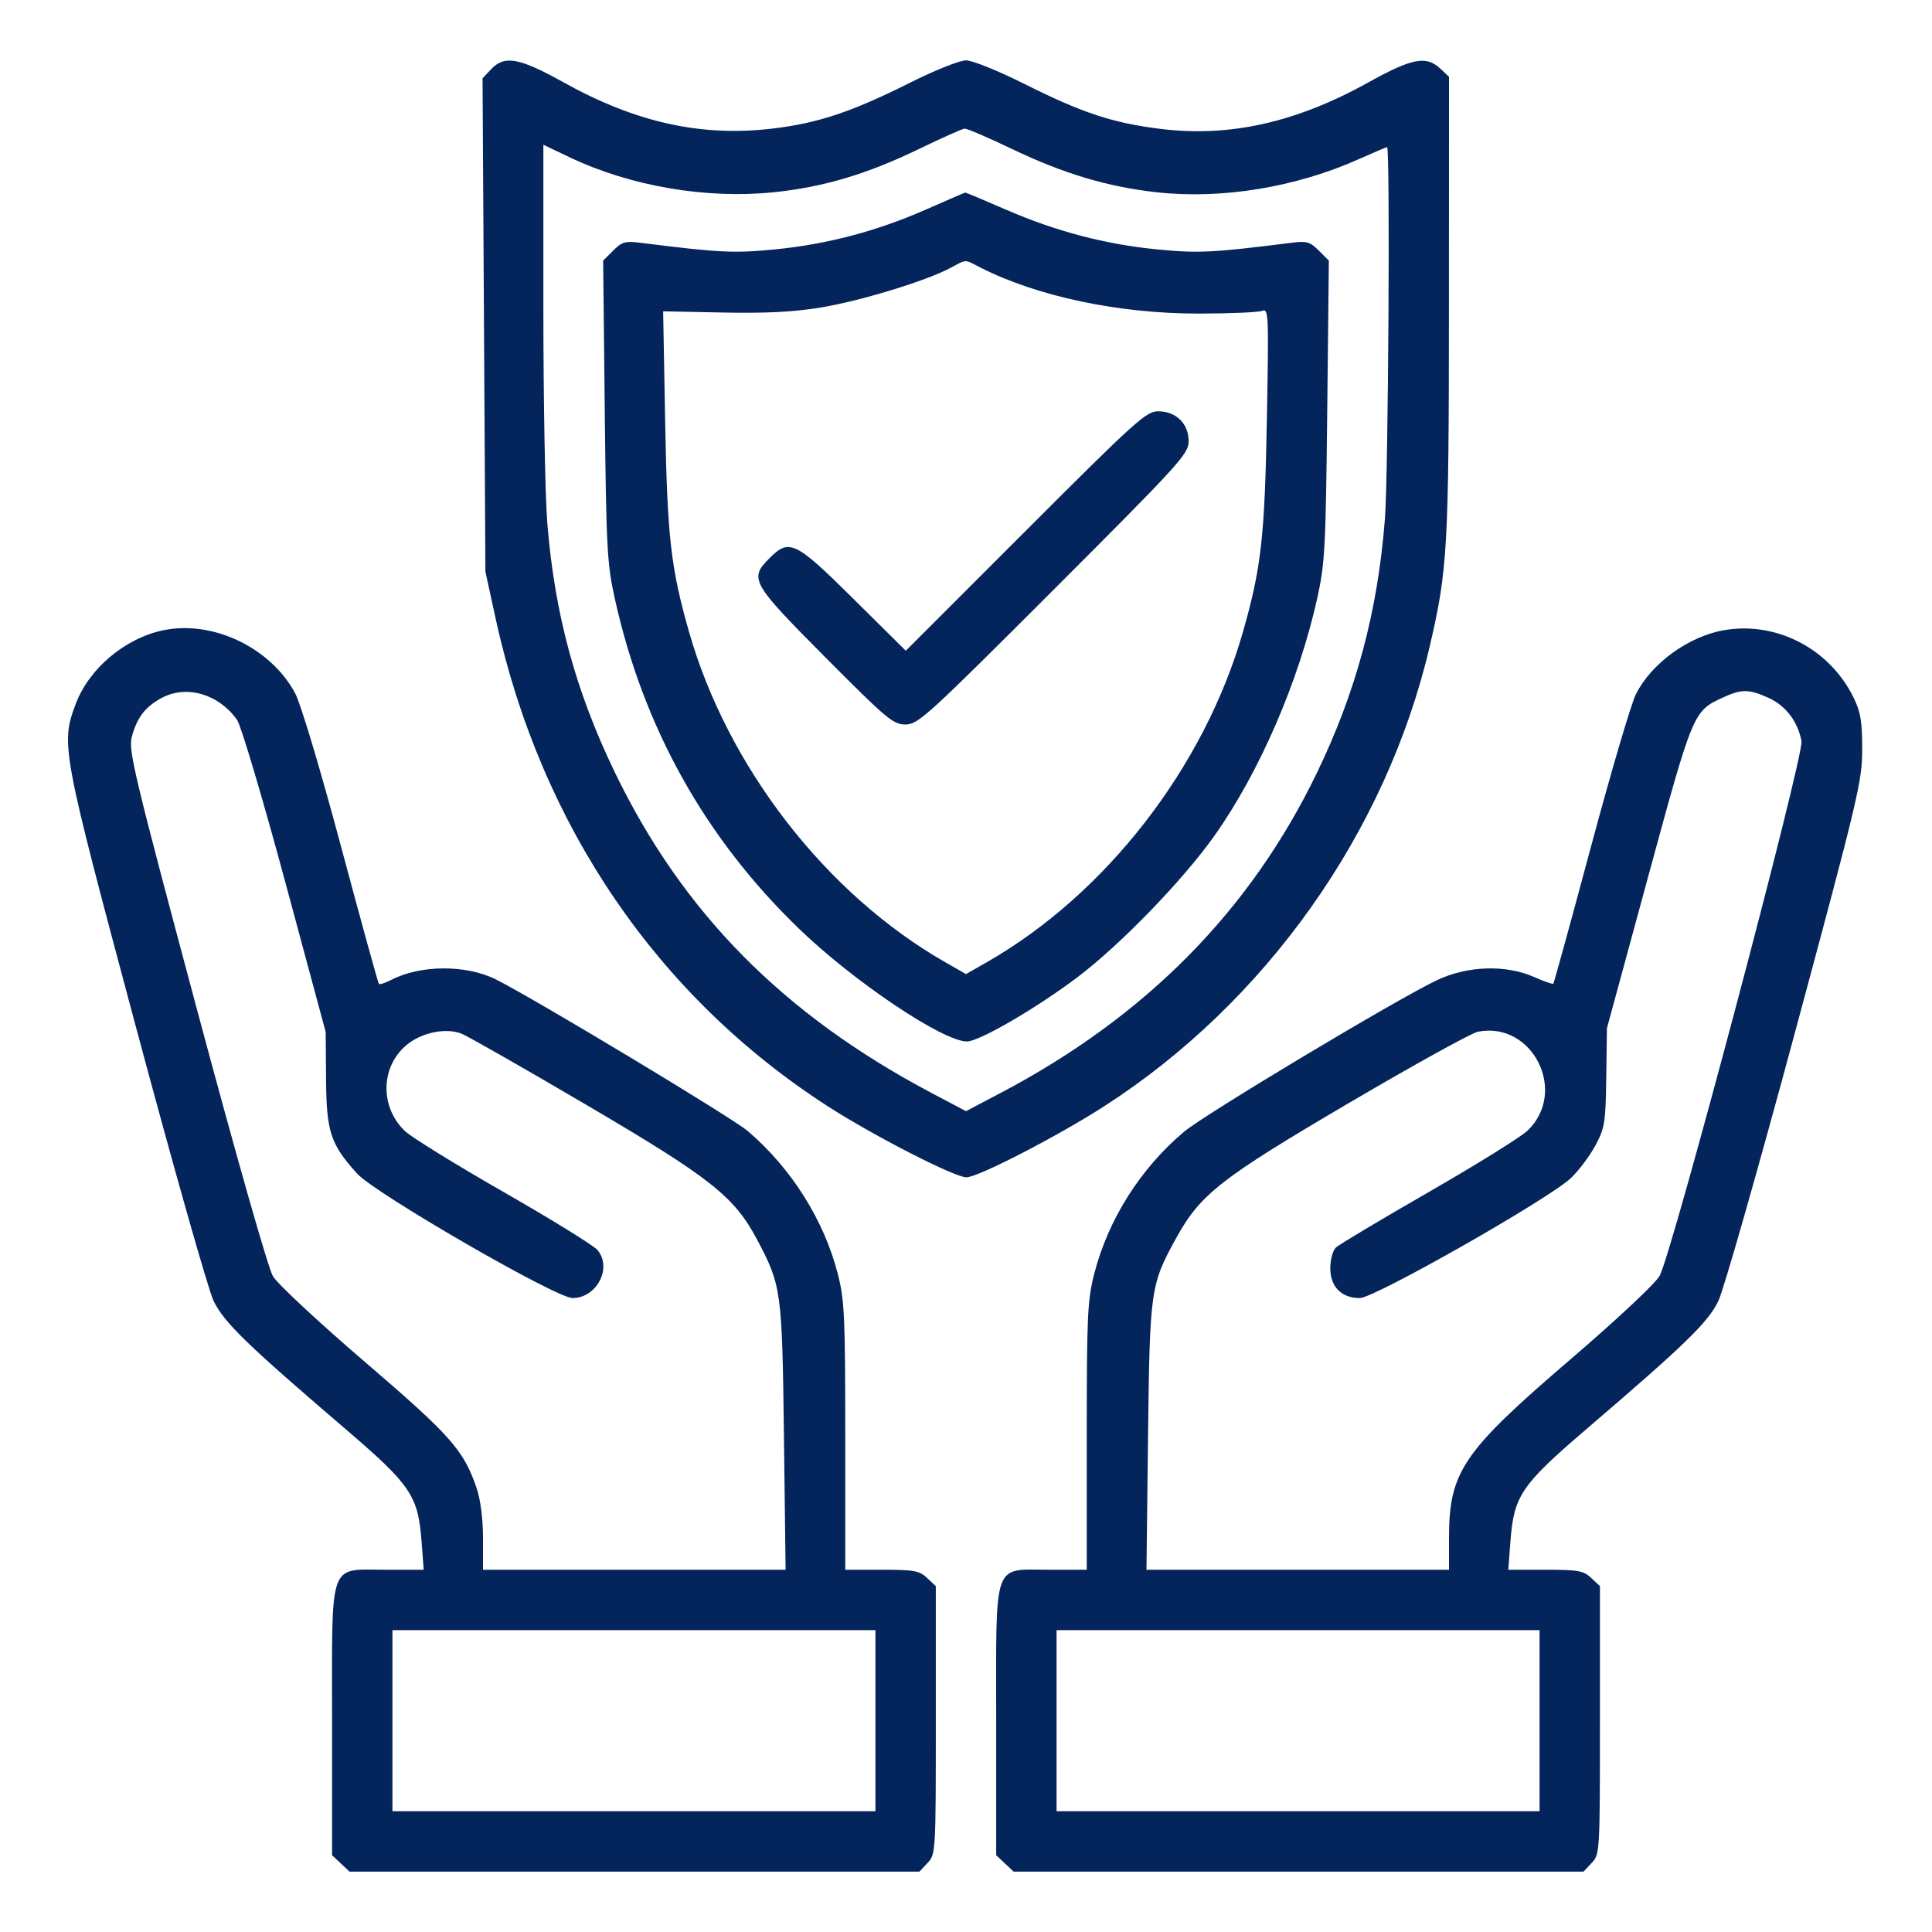 <svg xmlns="http://www.w3.org/2000/svg" width="512" height="512" viewBox="0 0 512 512"><path d="" stroke="none" fill="#08245c" fill-rule="evenodd"></path><path d="M 130.115 18.378 L 127.881 20.755 128.260 86.128 L 128.639 151.500 131.367 164 C 143.317 218.744, 174.281 264.156, 219.500 293.256 C 231.618 301.054, 252.991 312, 256.100 312 C 259.171 312, 280.042 301.247, 292.500 293.246 C 335.411 265.689, 367.375 220.567, 378.885 171.304 C 383.635 150.975, 383.962 145.174, 383.982 80.924 L 384 20.349 381.686 18.174 C 377.966 14.680, 374.188 15.408, 362.590 21.858 C 343.547 32.448, 325.863 36.410, 307.636 34.170 C 294.982 32.615, 286.857 29.945, 271.768 22.384 C 264.510 18.747, 257.725 16, 255.999 16 C 254.292 16, 247.737 18.623, 240.988 22.006 C 225.684 29.678, 216.707 32.662, 204.657 34.083 C 185.818 36.305, 168.496 32.472, 149.410 21.858 C 137.541 15.258, 133.697 14.565, 130.115 18.378 M 243.398 39.550 C 229.746 46.157, 218.148 49.603, 205.025 50.950 C 187.120 52.787, 167.041 49.342, 150.928 41.667 L 144 38.367 144 82.038 C 144 106.058, 144.468 131.512, 145.040 138.605 C 146.978 162.641, 152.504 183.054, 162.913 204.623 C 180.854 241.798, 207.543 268.844, 246.750 289.581 L 256 294.473 265.250 289.602 C 303.686 269.359, 331.386 241.300, 349.032 204.735 C 359.445 183.160, 365.108 161.991, 367.018 137.500 C 367.919 125.957, 368.426 39, 367.593 39 C 367.369 39, 364.107 40.383, 360.343 42.074 C 343.539 49.622, 323.794 52.878, 306.513 50.951 C 293.432 49.492, 281.836 46.018, 268.127 39.449 C 261.872 36.452, 256.247 34.040, 255.627 34.088 C 255.007 34.137, 249.504 36.595, 243.398 39.550 M 245.428 55.509 C 232.345 61.269, 219.218 64.734, 205.306 66.098 C 194.492 67.159, 190.575 66.966, 169.826 64.347 C 165.688 63.825, 164.847 64.062, 162.496 66.413 L 159.841 69.068 160.268 108.784 C 160.658 145.094, 160.884 149.358, 162.899 158.500 C 170.427 192.655, 186.790 222.023, 211.692 246.073 C 226.254 260.136, 249.878 276, 256.259 276 C 259.506 276, 274.757 267.127, 285.590 258.935 C 296.962 250.335, 313.522 233.223, 321.851 221.466 C 333.785 204.620, 344.224 180.489, 349.092 158.500 C 351.119 149.340, 351.341 145.165, 351.732 108.784 L 352.159 69.068 349.504 66.413 C 347.153 64.062, 346.312 63.825, 342.174 64.347 C 321.425 66.966, 317.508 67.159, 306.694 66.098 C 292.811 64.736, 279.757 61.296, 266.388 55.474 C 260.736 53.013, 255.974 51.017, 255.806 51.037 C 255.638 51.057, 250.968 53.070, 245.428 55.509 M 251.728 71.079 C 245.205 74.522, 227.900 79.786, 217.470 81.499 C 210.292 82.679, 202.933 83.055, 191.590 82.824 L 175.739 82.500 176.269 111.500 C 176.829 142.219, 177.758 150.453, 182.565 167.326 C 192.789 203.214, 218.891 236.915, 250.446 254.969 L 256 258.147 261.554 254.969 C 293.109 236.915, 319.211 203.214, 329.435 167.326 C 334.257 150.402, 335.170 142.248, 335.736 111.091 C 336.250 82.810, 336.200 81.709, 334.427 82.389 C 333.414 82.778, 325.815 83.099, 317.542 83.102 C 296.424 83.110, 274.838 78.545, 259.790 70.888 C 255.408 68.658, 256.358 68.636, 251.728 71.079 M 271.770 140.726 L 240.044 172.452 226.192 158.726 C 210.741 143.416, 209.185 142.661, 203.923 147.923 C 198.476 153.370, 199.081 154.444, 218.714 174.187 C 235.019 190.584, 236.709 192, 239.969 192 C 243.292 192, 245.717 189.793, 279.255 156.245 C 312.898 122.592, 315 120.280, 315 116.919 C 315 112.274, 311.665 109, 306.934 109 C 303.756 109, 301.099 111.397, 271.770 140.726 M 43.344 167.013 C 33.179 169.094, 23.583 177.153, 20.061 186.567 C 16.069 197.235, 16.313 198.543, 36.027 272.172 C 45.942 309.202, 55.200 341.863, 56.601 344.750 C 59.369 350.458, 65.311 356.230, 91.500 378.656 C 108.868 393.528, 110.805 396.380, 111.716 408.429 L 112.289 416 102.319 416 C 86.897 416, 88 412.908, 88 456.140 L 88 491.651 90.314 493.826 L 92.629 496 168.140 496 L 243.651 496 245.826 493.686 C 247.974 491.399, 248 490.944, 248 455.860 L 248 420.349 245.686 418.174 C 243.638 416.251, 242.254 416, 233.686 416 L 224 416 224 380.660 C 224 348.782, 223.807 344.566, 222.032 337.623 C 218.380 323.344, 209.695 309.567, 198.133 299.712 C 194.003 296.192, 141.437 264.555, 131.403 259.551 C 123.506 255.612, 111.480 255.671, 103.657 259.688 C 102.093 260.491, 100.635 260.969, 100.417 260.750 C 100.198 260.531, 95.692 244.186, 90.403 224.426 C 84.870 203.756, 79.691 186.460, 78.205 183.696 C 71.727 171.641, 56.448 164.329, 43.344 167.013 M 456.920 167 C 447.535 168.610, 437.664 175.762, 433.545 183.937 C 432.280 186.446, 426.911 204.667, 421.613 224.426 C 416.316 244.186, 411.830 260.503, 411.645 260.688 C 411.460 260.873, 409.149 260.069, 406.509 258.901 C 399.022 255.589, 388.851 255.932, 380.786 259.767 C 369.974 264.909, 319.306 295.280, 313.772 299.936 C 302.221 309.654, 293.652 323.222, 289.968 337.623 C 288.193 344.566, 288 348.782, 288 380.660 L 288 416 278.174 416 C 262.922 416, 264 412.946, 264 456.140 L 264 491.651 266.314 493.826 L 268.629 496 344.140 496 L 419.651 496 421.826 493.686 C 423.974 491.399, 424 490.944, 424 455.860 L 424 420.349 421.686 418.174 C 419.633 416.246, 418.257 416, 409.541 416 L 399.711 416 400.284 408.429 C 401.195 396.380, 403.132 393.528, 420.500 378.656 C 446.715 356.208, 452.631 350.459, 455.391 344.750 C 456.787 341.863, 465.933 309.800, 475.715 273.500 C 492.555 211.005, 493.500 207.022, 493.500 198.500 C 493.500 191.116, 493.085 188.657, 491.188 184.807 C 484.835 171.909, 470.804 164.618, 456.920 167 M 42.812 184.980 C 38.440 187.356, 36.321 190.130, 34.920 195.310 C 33.985 198.769, 35.562 205.367, 52.010 266.810 C 62.509 306.034, 71.048 336.052, 72.314 338.190 C 73.525 340.233, 84.360 350.336, 96.595 360.828 C 119.510 380.479, 122.892 384.301, 126.328 394.428 C 127.362 397.476, 128 402.532, 128 407.678 L 128 416 168.096 416 L 208.192 416 207.755 380.750 C 207.275 342.079, 207.087 340.690, 200.679 328.588 C 194.576 317.061, 188.433 312.211, 155.261 292.723 C 138.630 282.953, 123.780 274.485, 122.261 273.906 C 117.967 272.269, 111.395 273.714, 107.472 277.159 C 100.790 283.026, 100.735 293.530, 107.353 299.778 C 109.084 301.412, 120.850 308.675, 133.500 315.918 C 146.150 323.160, 157.330 330.069, 158.344 331.270 C 162.320 335.978, 158.148 344, 151.724 344 C 147.356 344, 99.395 316.287, 94.625 311.006 C 87.586 303.216, 86.511 299.943, 86.407 286 L 86.314 273.500 75.526 233.500 C 69.593 211.500, 63.880 192.280, 62.830 190.790 C 57.984 183.911, 49.378 181.413, 42.812 184.980 M 456.500 184.890 C 448.734 188.474, 448.652 188.671, 436.819 232.178 L 425.852 272.500 425.674 285.500 C 425.511 297.477, 425.287 298.894, 422.835 303.500 C 421.371 306.250, 418.446 310.154, 416.336 312.176 C 410.629 317.644, 364.276 343.995, 360.361 343.998 C 355.508 344.001, 352.545 341.015, 352.545 336.120 C 352.545 333.812, 353.190 331.411, 354.023 330.615 C 354.835 329.840, 365.850 323.255, 378.500 315.984 C 391.150 308.712, 402.967 301.373, 404.760 299.676 C 415.622 289.390, 406.166 270.517, 391.610 273.428 C 389.947 273.761, 374.638 282.226, 357.589 292.241 C 323.514 312.257, 318.128 316.460, 311.759 328 C 304.869 340.486, 304.705 341.633, 304.242 380.750 L 303.825 416 343.913 416 L 384 416 384 407.678 C 384 390.068, 387.555 384.810, 415.904 360.491 C 428.584 349.614, 438.643 340.198, 439.817 338.108 C 443.079 332.299, 478.128 200.199, 477.415 196.401 C 476.443 191.219, 473.252 187.017, 468.729 184.964 C 463.466 182.575, 461.542 182.563, 456.500 184.890 M 104 456 L 104 480 168 480 L 232 480 232 456 L 232 432 168 432 L 104 432 104 456 M 280 456 L 280 480 344 480 L 408 480 408 456 L 408 432 344 432 L 280 432 280 456" stroke="none" fill="#04245c" fill-rule="evenodd"></path></svg>